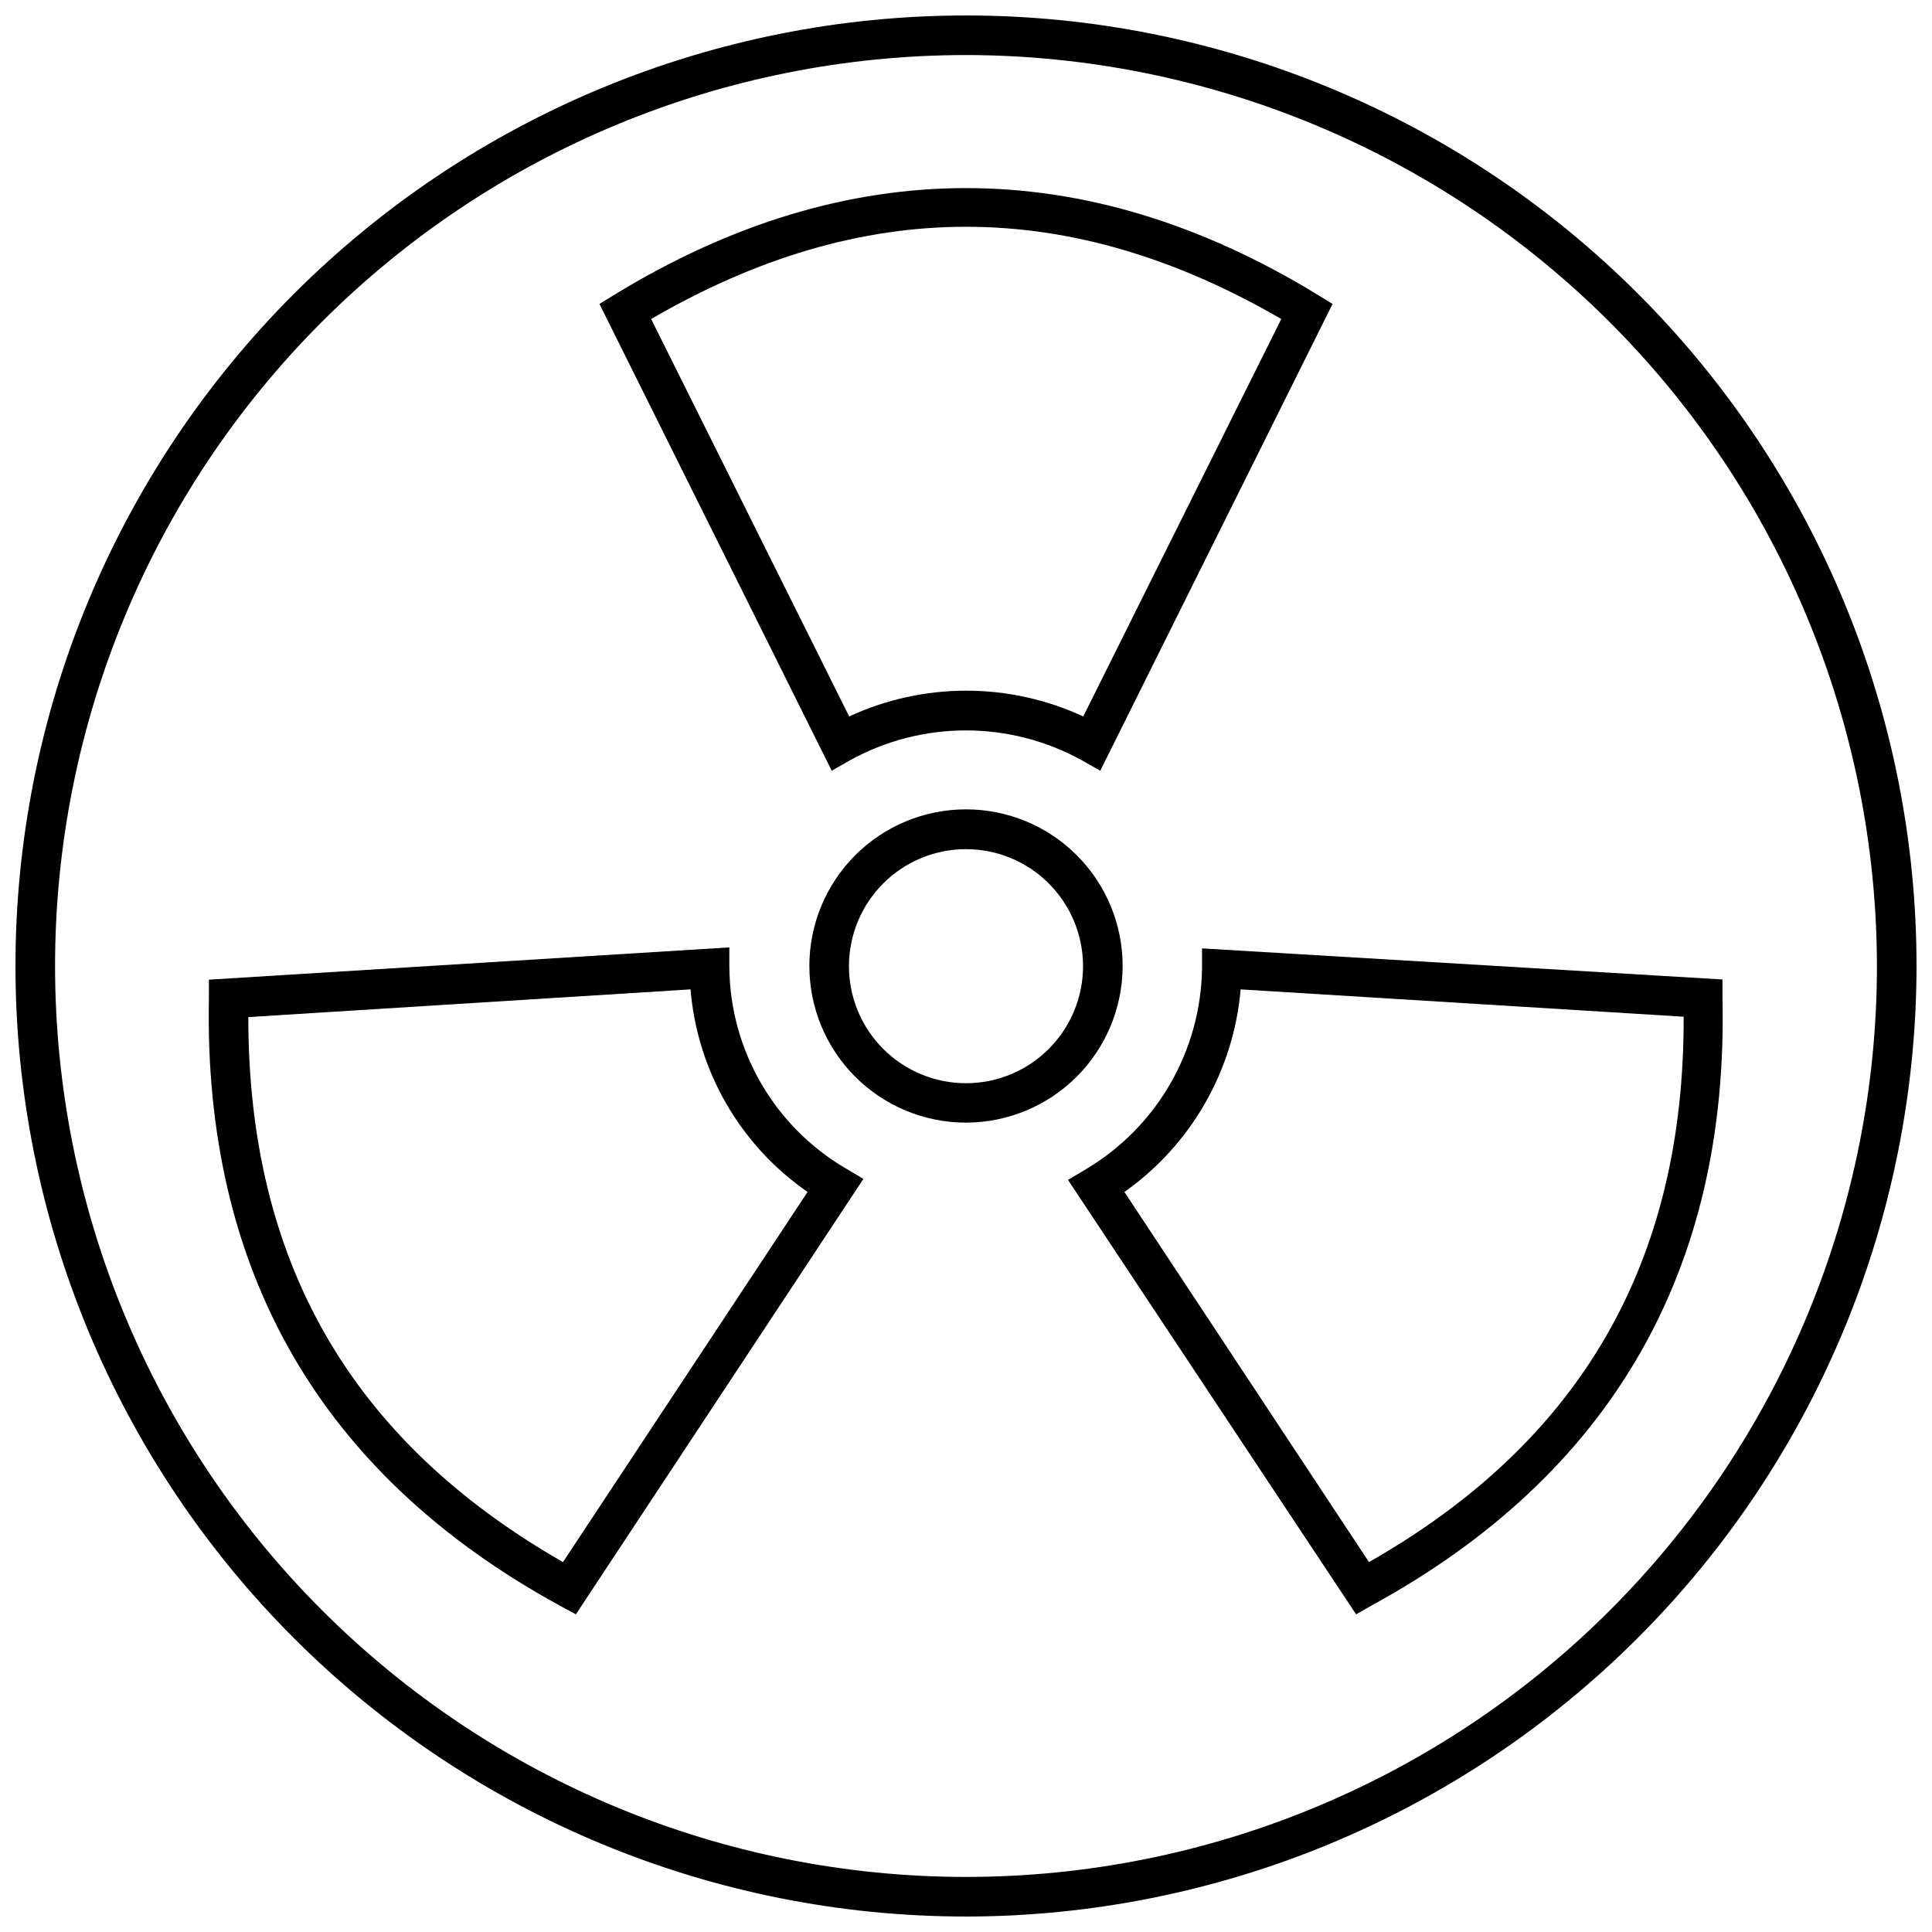 <?xml version="1.0" encoding="UTF-8"?>
<!-- Uploaded to: SVG Repo, www.svgrepo.com, Generator: SVG Repo Mixer Tools -->
<svg width="800px" height="800px" version="1.1" viewBox="144 144 512 512" xmlns="http://www.w3.org/2000/svg">
 <defs>
  <clipPath id="a">
   <path d="m148.09 148.09h503.81v503.81h-503.81z"/>
  </clipPath>
 </defs>
 <g clip-path="url(#a)">
  <path d="m400 651.9c-66.812 0-130.88-26.539-178.12-73.781-47.242-47.242-73.781-111.31-73.781-178.12 0-66.812 26.539-130.88 73.781-178.12s111.31-73.781 178.12-73.781c66.809 0 130.88 26.539 178.12 73.781 47.242 47.242 73.781 111.31 73.781 178.12-0.07 66.785-26.629 130.82-73.855 178.05s-111.26 73.785-178.05 73.855zm0-493.31c-64.027 0-125.43 25.434-170.7 70.707s-70.707 106.68-70.707 170.7c0 64.023 25.434 125.43 70.707 170.7 45.273 45.273 106.68 70.707 170.7 70.707 64.023 0 125.43-25.434 170.7-70.707 45.273-45.273 70.707-106.68 70.707-170.7-0.082-64-25.543-125.36-70.797-170.61-45.258-45.258-106.61-70.719-170.61-70.801z"/>
 </g>
 <path d="m400 441.51c-11.012 0-21.57-4.375-29.355-12.16-7.785-7.785-12.156-18.344-12.156-29.352 0-11.012 4.371-21.57 12.156-29.355 7.785-7.785 18.344-12.156 29.355-12.156 11.008 0 21.566 4.371 29.352 12.156 7.785 7.785 12.16 18.344 12.16 29.355-0.016 11.004-4.394 21.555-12.176 29.336s-18.332 12.16-29.336 12.176zm0-72.477c-8.23 0-16.121 3.269-21.938 9.09-5.82 5.82-9.086 13.715-9.078 21.945 0.004 8.227 3.277 16.117 9.102 21.93 5.824 5.816 13.719 9.074 21.949 9.066 8.227-0.008 16.117-3.289 21.926-9.113 5.809-5.828 9.066-13.727 9.055-21.953-0.016-8.219-3.289-16.094-9.105-21.898-5.812-5.805-13.695-9.066-21.91-9.066z"/>
 <path d="m435.58 348.25-4.828-2.731c-19.148-10.602-42.406-10.602-61.559 0l-4.777 2.731-61.555-123.7 4.094-2.519c61.559-37.578 124.54-37.578 186.09 0l4.094 2.519zm-119.02-119.71 52.48 105.33c19.676-9.109 42.355-9.109 62.031 0l52.48-105.33c-56.207-32.59-110.89-32.59-166.99 0z"/>
 <path d="m296.61 571.82-4.25-2.309c-63.395-34.637-94.465-88.797-92.996-161.06v-4.828l137.92-8.555v5.246c0.18 21.926 11.855 42.148 30.754 53.27l4.777 2.832zm-86.805-158.28c0 64.812 27.133 112.2 83.391 144.43l64.816-98.086c-17.844-12.363-29.219-32.055-31.016-53.688z"/>
 <path d="m503.38 571.82-76.355-115.14 4.777-2.832h-0.004c18.816-11.203 30.461-31.375 30.754-53.27v-5.246l137.92 8.238v4.828c1.68 72.266-29.598 126.48-93.047 161.11zm-61.398-111.94 64.812 98.086c56.258-32.016 83.602-79.613 83.391-144.53l-117.4-7.242c-1.863 21.559-13.133 41.199-30.805 53.688z"/>
 <path d="m467.8 405.88h-0.055v-10.496z"/>
</svg>